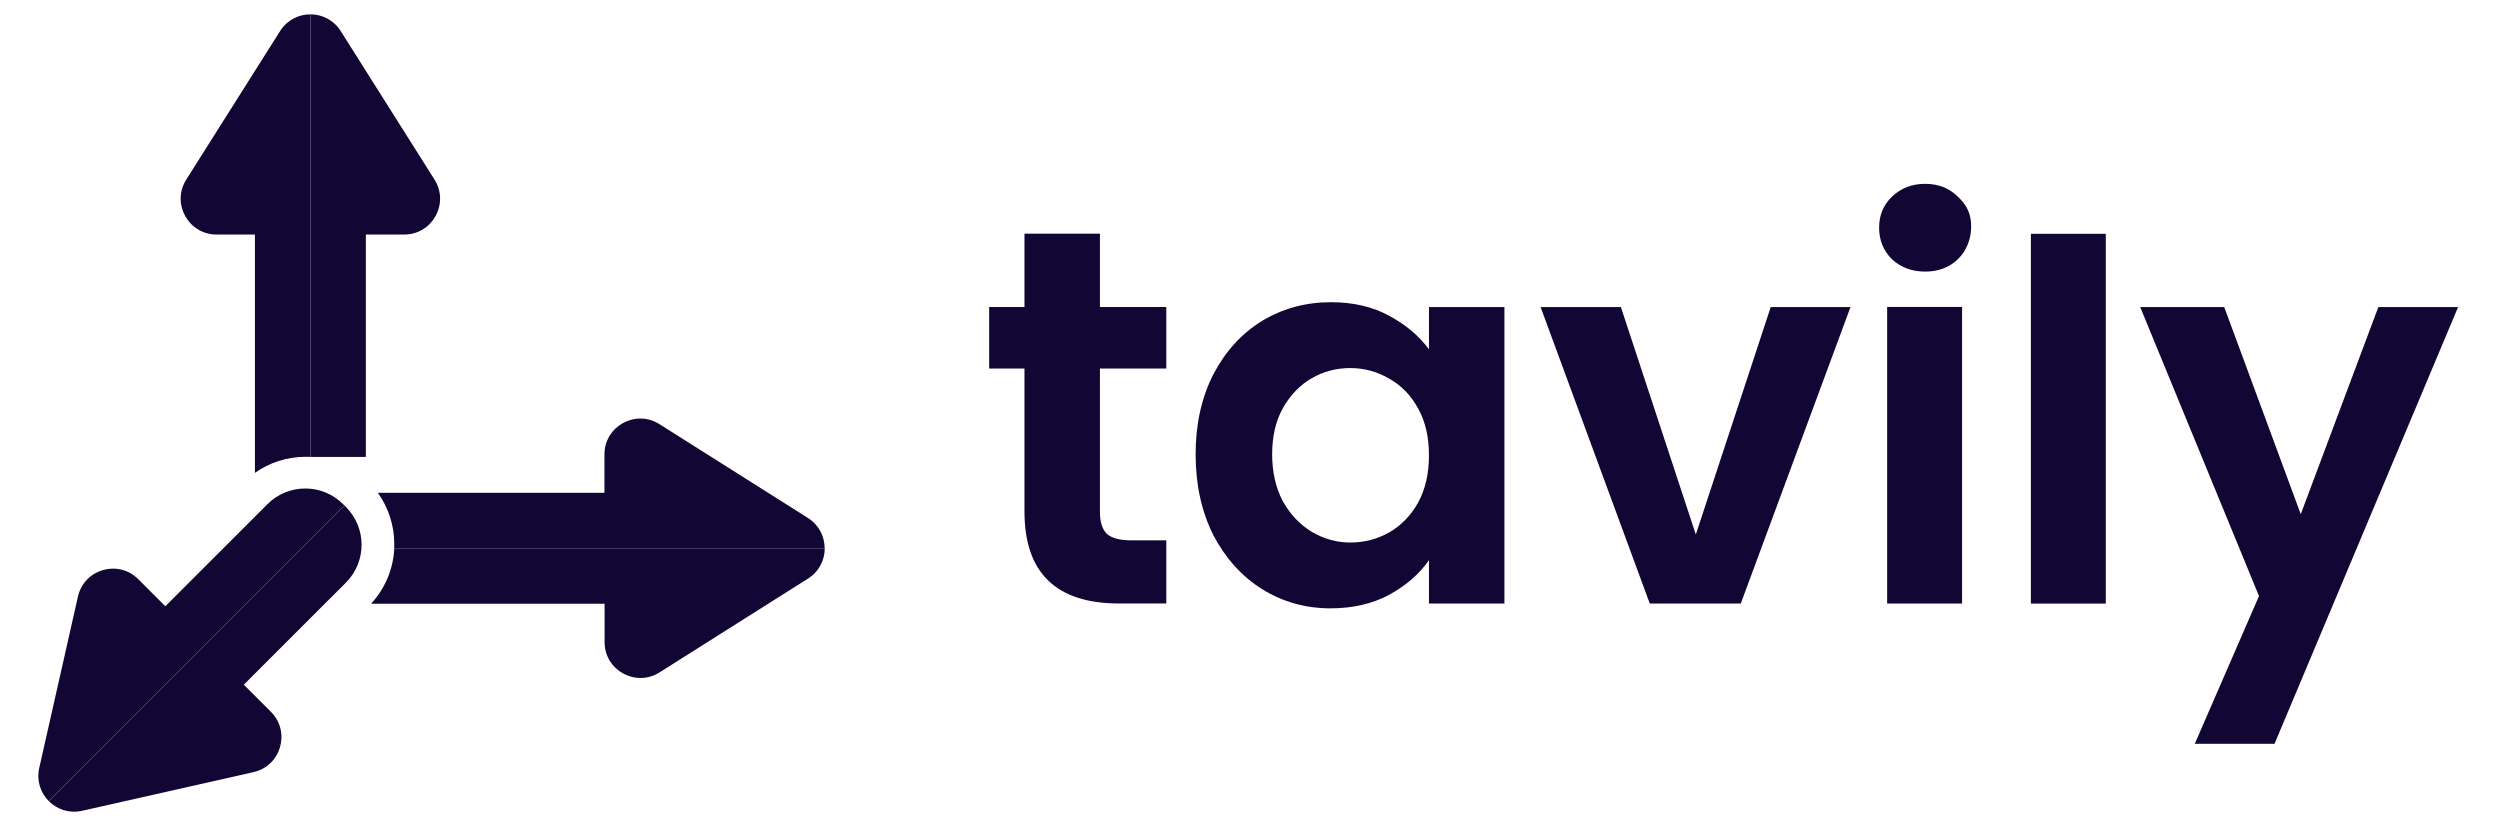 <svg width="113" height="37" viewBox="0 0 113 37" fill="none" xmlns="http://www.w3.org/2000/svg">
<path d="M15.399 1.403L19.64 8.117C20.321 9.195 19.546 10.601 18.271 10.601H16.537V20.653H14.03V0.648C14.556 0.648 15.081 0.9 15.399 1.403Z" fill="#120635"/>
<path d="M8.419 8.117L12.661 1.403C12.978 0.9 13.504 0.648 14.03 0.648V20.653C13.993 20.651 13.957 20.649 13.92 20.648C13.885 20.647 13.849 20.647 13.814 20.647C12.96 20.647 12.17 20.916 11.523 21.373V10.601H9.789C8.513 10.601 7.738 9.195 8.419 8.117Z" fill="#120635"/>
<path d="M27.327 27.288H16.772C17.387 26.623 17.777 25.747 17.822 24.781L37.279 24.781C37.279 25.307 37.028 25.833 36.525 26.15L29.811 30.392C28.733 31.073 27.327 30.298 27.327 29.022V27.288Z" fill="#120635"/>
<path d="M29.805 19.171L36.519 23.412C37.022 23.73 37.274 24.255 37.274 24.781L17.817 24.781C17.82 24.718 17.821 24.655 17.821 24.591C17.821 23.726 17.545 22.926 17.077 22.274H27.321V20.54C27.321 19.265 28.727 18.49 29.805 19.171Z" fill="#120635"/>
<path d="M8.335 30.088L2.21 36.214C2.581 36.586 3.131 36.779 3.711 36.648L11.458 34.9C12.702 34.619 13.148 33.077 12.246 32.175L11.02 30.949L15.636 26.334C16.579 25.39 16.579 23.859 15.636 22.915L15.572 22.852L8.335 30.088L8.335 30.088Z" fill="#120635"/>
<path d="M7.473 27.404L12.089 22.788C13.033 21.844 14.563 21.844 15.507 22.788L15.571 22.852L8.334 30.088L8.334 30.088L2.208 36.214C1.837 35.842 1.643 35.293 1.774 34.712L3.523 26.966C3.803 25.722 5.345 25.276 6.247 26.177L7.473 27.404Z" fill="#120635"/>
<path d="M111.106 13.879L102.809 33.619H99.204L102.107 26.942L96.737 13.879H100.535L103.994 23.241L107.502 13.879H111.106Z" fill="#120635"/>
<path d="M95.182 10.568V27.282H91.796V10.568H95.182Z" fill="#120635"/>
<path d="M87.017 12.276C86.42 12.276 85.92 12.09 85.517 11.72C85.13 11.332 84.936 10.857 84.936 10.292C84.936 9.728 85.13 9.26 85.517 8.889C85.92 8.502 86.42 8.309 87.017 8.309C87.613 8.309 88.105 8.502 88.492 8.889C88.895 9.26 89.097 9.663 89.097 10.228C89.097 10.792 88.895 11.332 88.492 11.72C88.105 12.09 87.613 12.276 87.017 12.276ZM88.686 13.873V27.28H85.299V13.873H88.686Z" fill="#120635"/>
<path d="M76.651 24.16L80.037 13.879H83.642L78.683 27.281H74.57L69.635 13.879H73.264L76.651 24.16Z" fill="#120635"/>
<path d="M54.042 20.53C54.042 19.176 54.308 17.974 54.84 16.926C55.388 15.878 56.122 15.071 57.041 14.507C57.977 13.942 59.017 13.66 60.162 13.66C61.162 13.66 62.033 13.862 62.775 14.265C63.532 14.668 64.137 15.176 64.589 15.789V13.878H68V27.28H64.589V25.32C64.153 25.949 63.549 26.473 62.775 26.892C62.017 27.296 61.138 27.497 60.138 27.497C59.009 27.497 57.977 27.207 57.041 26.626C56.122 26.046 55.388 25.231 54.84 24.183C54.308 23.119 54.042 21.901 54.042 20.53ZM64.589 20.579C64.589 19.756 64.427 19.055 64.105 18.474C63.782 17.877 63.347 17.426 62.799 17.119C62.25 16.797 61.662 16.636 61.033 16.636C60.404 16.636 59.823 16.789 59.291 17.095C58.759 17.402 58.323 17.853 57.985 18.45C57.662 19.03 57.501 19.724 57.501 20.53C57.501 21.337 57.662 22.046 57.985 22.659C58.323 23.256 58.759 23.715 59.291 24.038C59.839 24.36 60.42 24.522 61.033 24.522C61.662 24.522 62.25 24.369 62.799 24.062C63.347 23.74 63.782 23.288 64.105 22.707C64.427 22.111 64.589 21.401 64.589 20.579Z" fill="#120635"/>
<path d="M49.717 16.659V23.142C49.717 23.593 49.822 23.924 50.032 24.134C50.257 24.327 50.628 24.424 51.144 24.424H52.717V27.278H50.588C47.733 27.278 46.306 25.891 46.306 23.117V16.659H44.71V13.877H46.306V10.562H49.717V13.877H52.717V16.659H49.717Z" fill="#120635"/>
</svg>
